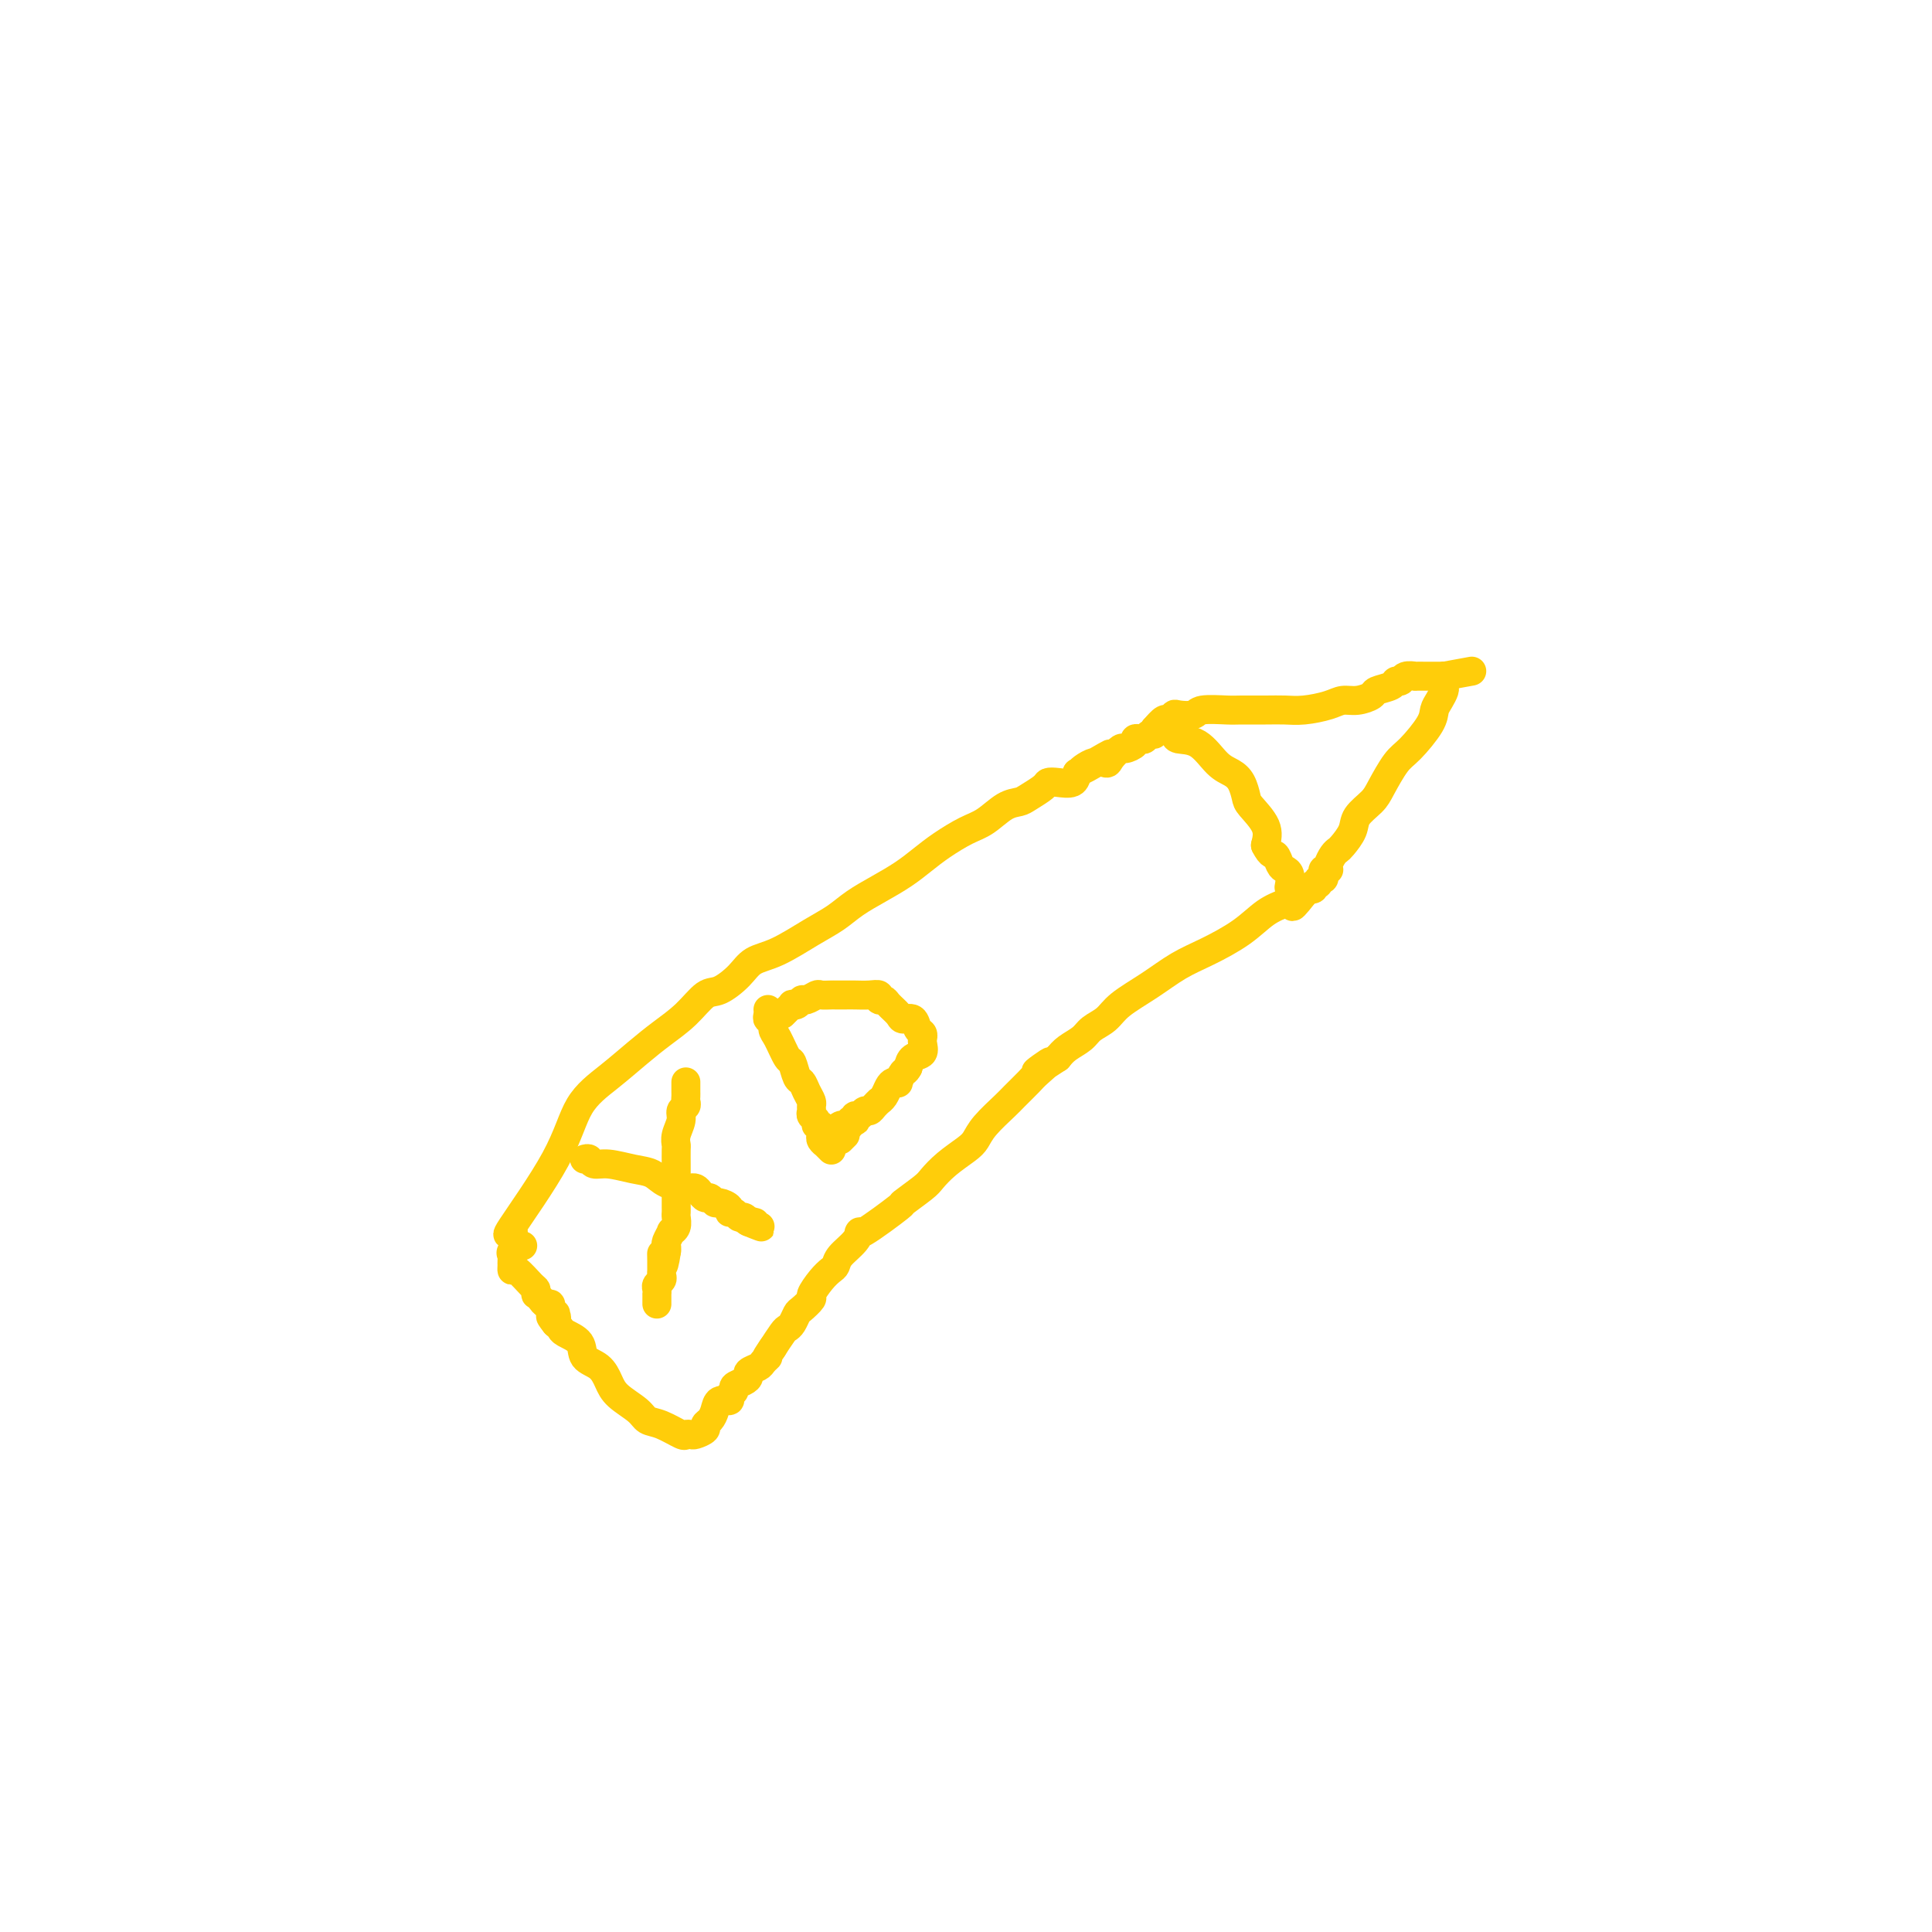 <svg viewBox='0 0 400 400' version='1.1' xmlns='http://www.w3.org/2000/svg' xmlns:xlink='http://www.w3.org/1999/xlink'><g fill='none' stroke='#FFCD0A' stroke-width='6' stroke-linecap='round' stroke-linejoin='round'><path d='M106,256c0.243,-0.655 0.485,-1.311 0,-1c-0.485,0.311 -1.698,1.588 0,-1c1.698,-2.588 6.308,-9.042 9,-14c2.692,-4.958 3.465,-8.422 5,-11c1.535,-2.578 3.832,-4.271 6,-6c2.168,-1.729 4.207,-3.494 6,-5c1.793,-1.506 3.341,-2.752 5,-4c1.659,-1.248 3.429,-2.499 5,-4c1.571,-1.501 2.942,-3.254 4,-4c1.058,-0.746 1.805,-0.486 3,-1c1.195,-0.514 2.840,-1.803 4,-3c1.160,-1.197 1.835,-2.301 3,-3c1.165,-0.699 2.821,-0.991 5,-2c2.179,-1.009 4.883,-2.734 7,-4c2.117,-1.266 3.647,-2.071 5,-3c1.353,-0.929 2.527,-1.981 4,-3c1.473,-1.019 3.244,-2.006 5,-3c1.756,-0.994 3.498,-1.994 5,-3c1.502,-1.006 2.765,-2.017 4,-3c1.235,-0.983 2.442,-1.937 4,-3c1.558,-1.063 3.466,-2.234 5,-3c1.534,-0.766 2.695,-1.126 4,-2c1.305,-0.874 2.755,-2.262 4,-3c1.245,-0.738 2.286,-0.825 3,-1c0.714,-0.175 1.102,-0.438 2,-1c0.898,-0.562 2.307,-1.424 3,-2c0.693,-0.576 0.670,-0.866 1,-1c0.330,-0.134 1.012,-0.113 2,0c0.988,0.113 2.282,0.318 3,0c0.718,-0.318 0.859,-1.159 1,-2'/><path d='M223,160c12.351,-7.280 4.728,-2.480 2,-1c-2.728,1.480 -0.561,-0.359 1,-1c1.561,-0.641 2.517,-0.083 3,0c0.483,0.083 0.493,-0.307 1,-1c0.507,-0.693 1.512,-1.689 2,-2c0.488,-0.311 0.459,0.061 1,0c0.541,-0.061 1.650,-0.556 2,-1c0.350,-0.444 -0.060,-0.836 0,-1c0.060,-0.164 0.590,-0.100 1,0c0.410,0.100 0.702,0.237 1,0c0.298,-0.237 0.604,-0.849 1,-1c0.396,-0.151 0.884,0.158 1,0c0.116,-0.158 -0.140,-0.785 0,-1c0.140,-0.215 0.676,-0.019 1,0c0.324,0.019 0.435,-0.139 1,0c0.565,0.139 1.583,0.576 2,1c0.417,0.424 0.234,0.836 1,1c0.766,0.164 2.482,0.078 4,1c1.518,0.922 2.838,2.850 4,4c1.162,1.150 2.165,1.521 3,2c0.835,0.479 1.503,1.065 2,2c0.497,0.935 0.824,2.220 1,3c0.176,0.780 0.201,1.056 1,2c0.799,0.944 2.371,2.555 3,4c0.629,1.445 0.314,2.722 0,4'/><path d='M262,175c1.178,2.357 1.622,1.748 2,2c0.378,0.252 0.689,1.364 1,2c0.311,0.636 0.623,0.797 1,1c0.377,0.203 0.819,0.450 1,1c0.181,0.550 0.102,1.404 0,2c-0.102,0.596 -0.228,0.933 0,1c0.228,0.067 0.810,-0.135 1,0c0.190,0.135 -0.011,0.608 0,1c0.011,0.392 0.234,0.703 0,1c-0.234,0.297 -0.924,0.582 -2,1c-1.076,0.418 -2.536,0.971 -4,2c-1.464,1.029 -2.931,2.533 -5,4c-2.069,1.467 -4.741,2.896 -7,4c-2.259,1.104 -4.104,1.881 -6,3c-1.896,1.119 -3.844,2.579 -6,4c-2.156,1.421 -4.521,2.803 -6,4c-1.479,1.197 -2.073,2.207 -3,3c-0.927,0.793 -2.187,1.367 -3,2c-0.813,0.633 -1.181,1.324 -2,2c-0.819,0.676 -2.091,1.336 -3,2c-0.909,0.664 -1.454,1.332 -2,2'/><path d='M219,219c-7.933,5.231 -3.264,1.808 -2,1c1.264,-0.808 -0.876,0.997 -2,2c-1.124,1.003 -1.232,1.203 -2,2c-0.768,0.797 -2.196,2.191 -3,3c-0.804,0.809 -0.984,1.034 -2,2c-1.016,0.966 -2.867,2.671 -4,4c-1.133,1.329 -1.547,2.280 -2,3c-0.453,0.720 -0.946,1.210 -2,2c-1.054,0.790 -2.668,1.881 -4,3c-1.332,1.119 -2.382,2.267 -3,3c-0.618,0.733 -0.802,1.053 -2,2c-1.198,0.947 -3.408,2.522 -4,3c-0.592,0.478 0.433,-0.139 -1,1c-1.433,1.139 -5.326,4.035 -7,5c-1.674,0.965 -1.130,-0.002 -1,0c0.130,0.002 -0.153,0.972 -1,2c-0.847,1.028 -2.260,2.115 -3,3c-0.740,0.885 -0.809,1.570 -1,2c-0.191,0.430 -0.503,0.606 -1,1c-0.497,0.394 -1.180,1.008 -2,2c-0.820,0.992 -1.778,2.364 -2,3c-0.222,0.636 0.291,0.538 0,1c-0.291,0.462 -1.386,1.484 -2,2c-0.614,0.516 -0.746,0.528 -1,1c-0.254,0.472 -0.629,1.406 -1,2c-0.371,0.594 -0.739,0.850 -1,1c-0.261,0.150 -0.417,0.194 -1,1c-0.583,0.806 -1.595,2.373 -2,3c-0.405,0.627 -0.202,0.313 0,0'/><path d='M160,279c-2.339,3.344 -1.187,2.206 -1,2c0.187,-0.206 -0.593,0.522 -1,1c-0.407,0.478 -0.443,0.705 -1,1c-0.557,0.295 -1.637,0.656 -2,1c-0.363,0.344 -0.011,0.669 0,1c0.011,0.331 -0.321,0.667 -1,1c-0.679,0.333 -1.705,0.662 -2,1c-0.295,0.338 0.142,0.685 0,1c-0.142,0.315 -0.864,0.599 -1,1c-0.136,0.401 0.313,0.919 0,1c-0.313,0.081 -1.388,-0.277 -2,0c-0.612,0.277 -0.759,1.188 -1,2c-0.241,0.812 -0.575,1.524 -1,2c-0.425,0.476 -0.941,0.715 -1,1c-0.059,0.285 0.337,0.614 0,1c-0.337,0.386 -1.409,0.829 -2,1c-0.591,0.171 -0.701,0.072 -1,0c-0.299,-0.072 -0.788,-0.115 -1,0c-0.212,0.115 -0.147,0.390 -1,0c-0.853,-0.390 -2.623,-1.444 -4,-2c-1.377,-0.556 -2.359,-0.614 -3,-1c-0.641,-0.386 -0.939,-1.099 -2,-2c-1.061,-0.901 -2.884,-1.988 -4,-3c-1.116,-1.012 -1.525,-1.948 -2,-3c-0.475,-1.052 -1.016,-2.218 -2,-3c-0.984,-0.782 -2.410,-1.179 -3,-2c-0.590,-0.821 -0.344,-2.065 -1,-3c-0.656,-0.935 -2.215,-1.559 -3,-2c-0.785,-0.441 -0.796,-0.697 -1,-1c-0.204,-0.303 -0.602,-0.651 -1,-1'/><path d='M115,274c-2.006,-2.483 -0.523,-1.191 0,-1c0.523,0.191 0.084,-0.719 0,-1c-0.084,-0.281 0.185,0.065 0,0c-0.185,-0.065 -0.824,-0.543 -1,-1c-0.176,-0.457 0.110,-0.892 0,-1c-0.110,-0.108 -0.618,0.111 -1,0c-0.382,-0.111 -0.639,-0.552 -1,-1c-0.361,-0.448 -0.825,-0.902 -1,-1c-0.175,-0.098 -0.061,0.160 0,0c0.061,-0.160 0.069,-0.740 0,-1c-0.069,-0.260 -0.215,-0.202 -1,-1c-0.785,-0.798 -2.210,-2.451 -3,-3c-0.790,-0.549 -0.946,0.008 -1,0c-0.054,-0.008 -0.007,-0.580 0,-1c0.007,-0.420 -0.026,-0.687 0,-1c0.026,-0.313 0.110,-0.672 0,-1c-0.110,-0.328 -0.414,-0.627 0,-1c0.414,-0.373 1.547,-0.821 2,-1c0.453,-0.179 0.227,-0.090 0,0'/><path d='M239,151c0.760,-0.875 1.521,-1.750 2,-2c0.479,-0.250 0.678,0.125 1,0c0.322,-0.125 0.769,-0.752 1,-1c0.231,-0.248 0.247,-0.119 1,0c0.753,0.119 2.242,0.228 3,0c0.758,-0.228 0.786,-0.793 2,-1c1.214,-0.207 3.614,-0.055 5,0c1.386,0.055 1.757,0.012 3,0c1.243,-0.012 3.358,0.007 5,0c1.642,-0.007 2.813,-0.040 4,0c1.187,0.040 2.392,0.151 4,0c1.608,-0.151 3.619,-0.565 5,-1c1.381,-0.435 2.132,-0.890 3,-1c0.868,-0.110 1.853,0.124 3,0c1.147,-0.124 2.454,-0.607 3,-1c0.546,-0.393 0.330,-0.698 1,-1c0.670,-0.302 2.226,-0.603 3,-1c0.774,-0.397 0.766,-0.891 1,-1c0.234,-0.109 0.711,0.167 1,0c0.289,-0.167 0.392,-0.777 1,-1c0.608,-0.223 1.722,-0.060 2,0c0.278,0.060 -0.281,0.016 0,0c0.281,-0.016 1.401,-0.004 2,0c0.599,0.004 0.676,0.001 1,0c0.324,-0.001 0.895,-0.000 1,0c0.105,0.000 -0.256,0.000 0,0c0.256,-0.000 1.128,-0.000 2,0'/><path d='M299,140c10.000,-1.833 5.000,-0.917 0,0'/><path d='M299,140c0.006,0.327 0.012,0.654 0,1c-0.012,0.346 -0.042,0.712 0,1c0.042,0.288 0.156,0.497 0,1c-0.156,0.503 -0.583,1.301 -1,2c-0.417,0.699 -0.826,1.300 -1,2c-0.174,0.700 -0.114,1.499 -1,3c-0.886,1.501 -2.717,3.704 -4,5c-1.283,1.296 -2.016,1.687 -3,3c-0.984,1.313 -2.218,3.550 -3,5c-0.782,1.450 -1.113,2.115 -2,3c-0.887,0.885 -2.332,1.990 -3,3c-0.668,1.010 -0.561,1.923 -1,3c-0.439,1.077 -1.424,2.317 -2,3c-0.576,0.683 -0.742,0.810 -1,1c-0.258,0.190 -0.609,0.442 -1,1c-0.391,0.558 -0.823,1.420 -1,2c-0.177,0.580 -0.099,0.877 0,1c0.099,0.123 0.219,0.070 0,0c-0.219,-0.070 -0.775,-0.158 -1,0c-0.225,0.158 -0.117,0.563 0,1c0.117,0.437 0.243,0.905 0,1c-0.243,0.095 -0.853,-0.185 -1,0c-0.147,0.185 0.171,0.834 0,1c-0.171,0.166 -0.830,-0.153 -1,0c-0.170,0.153 0.148,0.776 0,1c-0.148,0.224 -0.761,0.050 -1,0c-0.239,-0.050 -0.103,0.025 0,0c0.103,-0.025 0.172,-0.150 0,0c-0.172,0.150 -0.586,0.575 -1,1'/><path d='M270,185c-4.204,5.370 -1.715,1.295 -1,0c0.715,-1.295 -0.346,0.190 -1,1c-0.654,0.810 -0.901,0.946 -1,1c-0.099,0.054 -0.049,0.027 0,0'/><path d='M142,224c0.001,0.333 0.001,0.667 0,1c-0.001,0.333 -0.004,0.666 0,1c0.004,0.334 0.016,0.669 0,1c-0.016,0.331 -0.061,0.658 0,1c0.061,0.342 0.226,0.698 0,1c-0.226,0.302 -0.845,0.551 -1,1c-0.155,0.449 0.155,1.098 0,2c-0.155,0.902 -0.774,2.058 -1,3c-0.226,0.942 -0.061,1.671 0,2c0.061,0.329 0.016,0.259 0,1c-0.016,0.741 -0.004,2.292 0,3c0.004,0.708 0.001,0.573 0,1c-0.001,0.427 -0.000,1.414 0,2c0.000,0.586 0.000,0.769 0,1c-0.000,0.231 0.000,0.510 0,1c-0.000,0.490 -0.000,1.191 0,2c0.000,0.809 0.001,1.726 0,2c-0.001,0.274 -0.004,-0.094 0,0c0.004,0.094 0.016,0.650 0,1c-0.016,0.350 -0.061,0.493 0,1c0.061,0.507 0.226,1.379 0,2c-0.226,0.621 -0.845,0.992 -1,1c-0.155,0.008 0.154,-0.348 0,0c-0.154,0.348 -0.772,1.402 -1,2c-0.228,0.598 -0.065,0.742 0,1c0.065,0.258 0.033,0.629 0,1'/><path d='M138,259c-0.845,5.614 -0.959,2.148 -1,1c-0.041,-1.148 -0.010,0.021 0,1c0.010,0.979 -0.001,1.768 0,2c0.001,0.232 0.014,-0.093 0,0c-0.014,0.093 -0.056,0.603 0,1c0.056,0.397 0.211,0.680 0,1c-0.211,0.320 -0.789,0.677 -1,1c-0.211,0.323 -0.057,0.612 0,1c0.057,0.388 0.015,0.875 0,1c-0.015,0.125 -0.004,-0.111 0,0c0.004,0.111 0.001,0.568 0,1c-0.001,0.432 -0.000,0.838 0,1c0.000,0.162 0.000,0.081 0,0'/><path d='M121,240c0.367,-0.120 0.735,-0.240 1,0c0.265,0.240 0.429,0.841 1,1c0.571,0.159 1.551,-0.126 3,0c1.449,0.126 3.368,0.661 5,1c1.632,0.339 2.976,0.482 4,1c1.024,0.518 1.727,1.409 3,2c1.273,0.591 3.115,0.880 4,1c0.885,0.120 0.815,0.069 1,0c0.185,-0.069 0.627,-0.158 1,0c0.373,0.158 0.676,0.563 1,1c0.324,0.437 0.669,0.904 1,1c0.331,0.096 0.648,-0.181 1,0c0.352,0.181 0.738,0.818 1,1c0.262,0.182 0.399,-0.091 1,0c0.601,0.091 1.667,0.545 2,1c0.333,0.455 -0.065,0.909 0,1c0.065,0.091 0.595,-0.182 1,0c0.405,0.182 0.686,0.818 1,1c0.314,0.182 0.661,-0.091 1,0c0.339,0.091 0.669,0.545 1,1'/><path d='M155,253c5.202,2.012 1.208,0.542 0,0c-1.208,-0.542 0.369,-0.155 1,0c0.631,0.155 0.315,0.077 0,0'/><path d='M159,209c0.031,0.295 0.063,0.590 0,1c-0.063,0.410 -0.220,0.934 0,1c0.220,0.066 0.818,-0.325 1,0c0.182,0.325 -0.054,1.366 0,2c0.054,0.634 0.396,0.862 1,2c0.604,1.138 1.471,3.186 2,4c0.529,0.814 0.720,0.393 1,1c0.280,0.607 0.649,2.243 1,3c0.351,0.757 0.683,0.637 1,1c0.317,0.363 0.620,1.211 1,2c0.380,0.789 0.838,1.521 1,2c0.162,0.479 0.028,0.707 0,1c-0.028,0.293 0.049,0.652 0,1c-0.049,0.348 -0.223,0.685 0,1c0.223,0.315 0.845,0.609 1,1c0.155,0.391 -0.156,0.878 0,1c0.156,0.122 0.778,-0.121 1,0c0.222,0.121 0.044,0.606 0,1c-0.044,0.394 0.044,0.698 0,1c-0.044,0.302 -0.222,0.603 0,1c0.222,0.397 0.843,0.890 1,1c0.157,0.110 -0.150,-0.163 0,0c0.150,0.163 0.757,0.761 1,1c0.243,0.239 0.121,0.120 0,0'/><path d='M162,210c0.303,-0.312 0.606,-0.623 1,-1c0.394,-0.377 0.878,-0.818 1,-1c0.122,-0.182 -0.118,-0.105 0,0c0.118,0.105 0.594,0.238 1,0c0.406,-0.238 0.743,-0.848 1,-1c0.257,-0.152 0.435,0.156 1,0c0.565,-0.156 1.517,-0.774 2,-1c0.483,-0.226 0.499,-0.061 1,0c0.501,0.061 1.488,0.017 2,0c0.512,-0.017 0.547,-0.005 1,0c0.453,0.005 1.322,0.005 2,0c0.678,-0.005 1.166,-0.016 2,0c0.834,0.016 2.015,0.059 3,0c0.985,-0.059 1.773,-0.220 2,0c0.227,0.220 -0.109,0.820 0,1c0.109,0.180 0.663,-0.059 1,0c0.337,0.059 0.457,0.415 1,1c0.543,0.585 1.508,1.399 2,2c0.492,0.601 0.510,0.988 1,1c0.490,0.012 1.452,-0.351 2,0c0.548,0.351 0.682,1.417 1,2c0.318,0.583 0.819,0.685 1,1c0.181,0.315 0.042,0.843 0,1c-0.042,0.157 0.014,-0.057 0,0c-0.014,0.057 -0.096,0.387 0,1c0.096,0.613 0.372,1.511 0,2c-0.372,0.489 -1.392,0.568 -2,1c-0.608,0.432 -0.804,1.216 -1,2'/><path d='M188,221c-0.626,1.189 -0.693,0.660 -1,1c-0.307,0.340 -0.856,1.548 -1,2c-0.144,0.452 0.115,0.150 0,0c-0.115,-0.150 -0.604,-0.146 -1,0c-0.396,0.146 -0.697,0.434 -1,1c-0.303,0.566 -0.606,1.410 -1,2c-0.394,0.590 -0.879,0.928 -1,1c-0.121,0.072 0.123,-0.120 0,0c-0.123,0.120 -0.611,0.553 -1,1c-0.389,0.447 -0.679,0.908 -1,1c-0.321,0.092 -0.673,-0.185 -1,0c-0.327,0.185 -0.627,0.833 -1,1c-0.373,0.167 -0.817,-0.148 -1,0c-0.183,0.148 -0.106,0.757 0,1c0.106,0.243 0.239,0.118 0,0c-0.239,-0.118 -0.852,-0.229 -1,0c-0.148,0.229 0.167,0.797 0,1c-0.167,0.203 -0.815,0.041 -1,0c-0.185,-0.041 0.095,0.041 0,0c-0.095,-0.041 -0.564,-0.203 -1,0c-0.436,0.203 -0.839,0.772 -1,1c-0.161,0.228 -0.081,0.114 0,0'/><path d='M174,236c0.417,-0.417 0.833,-0.833 1,-1c0.167,-0.167 0.083,-0.083 0,0'/></g>
</svg>